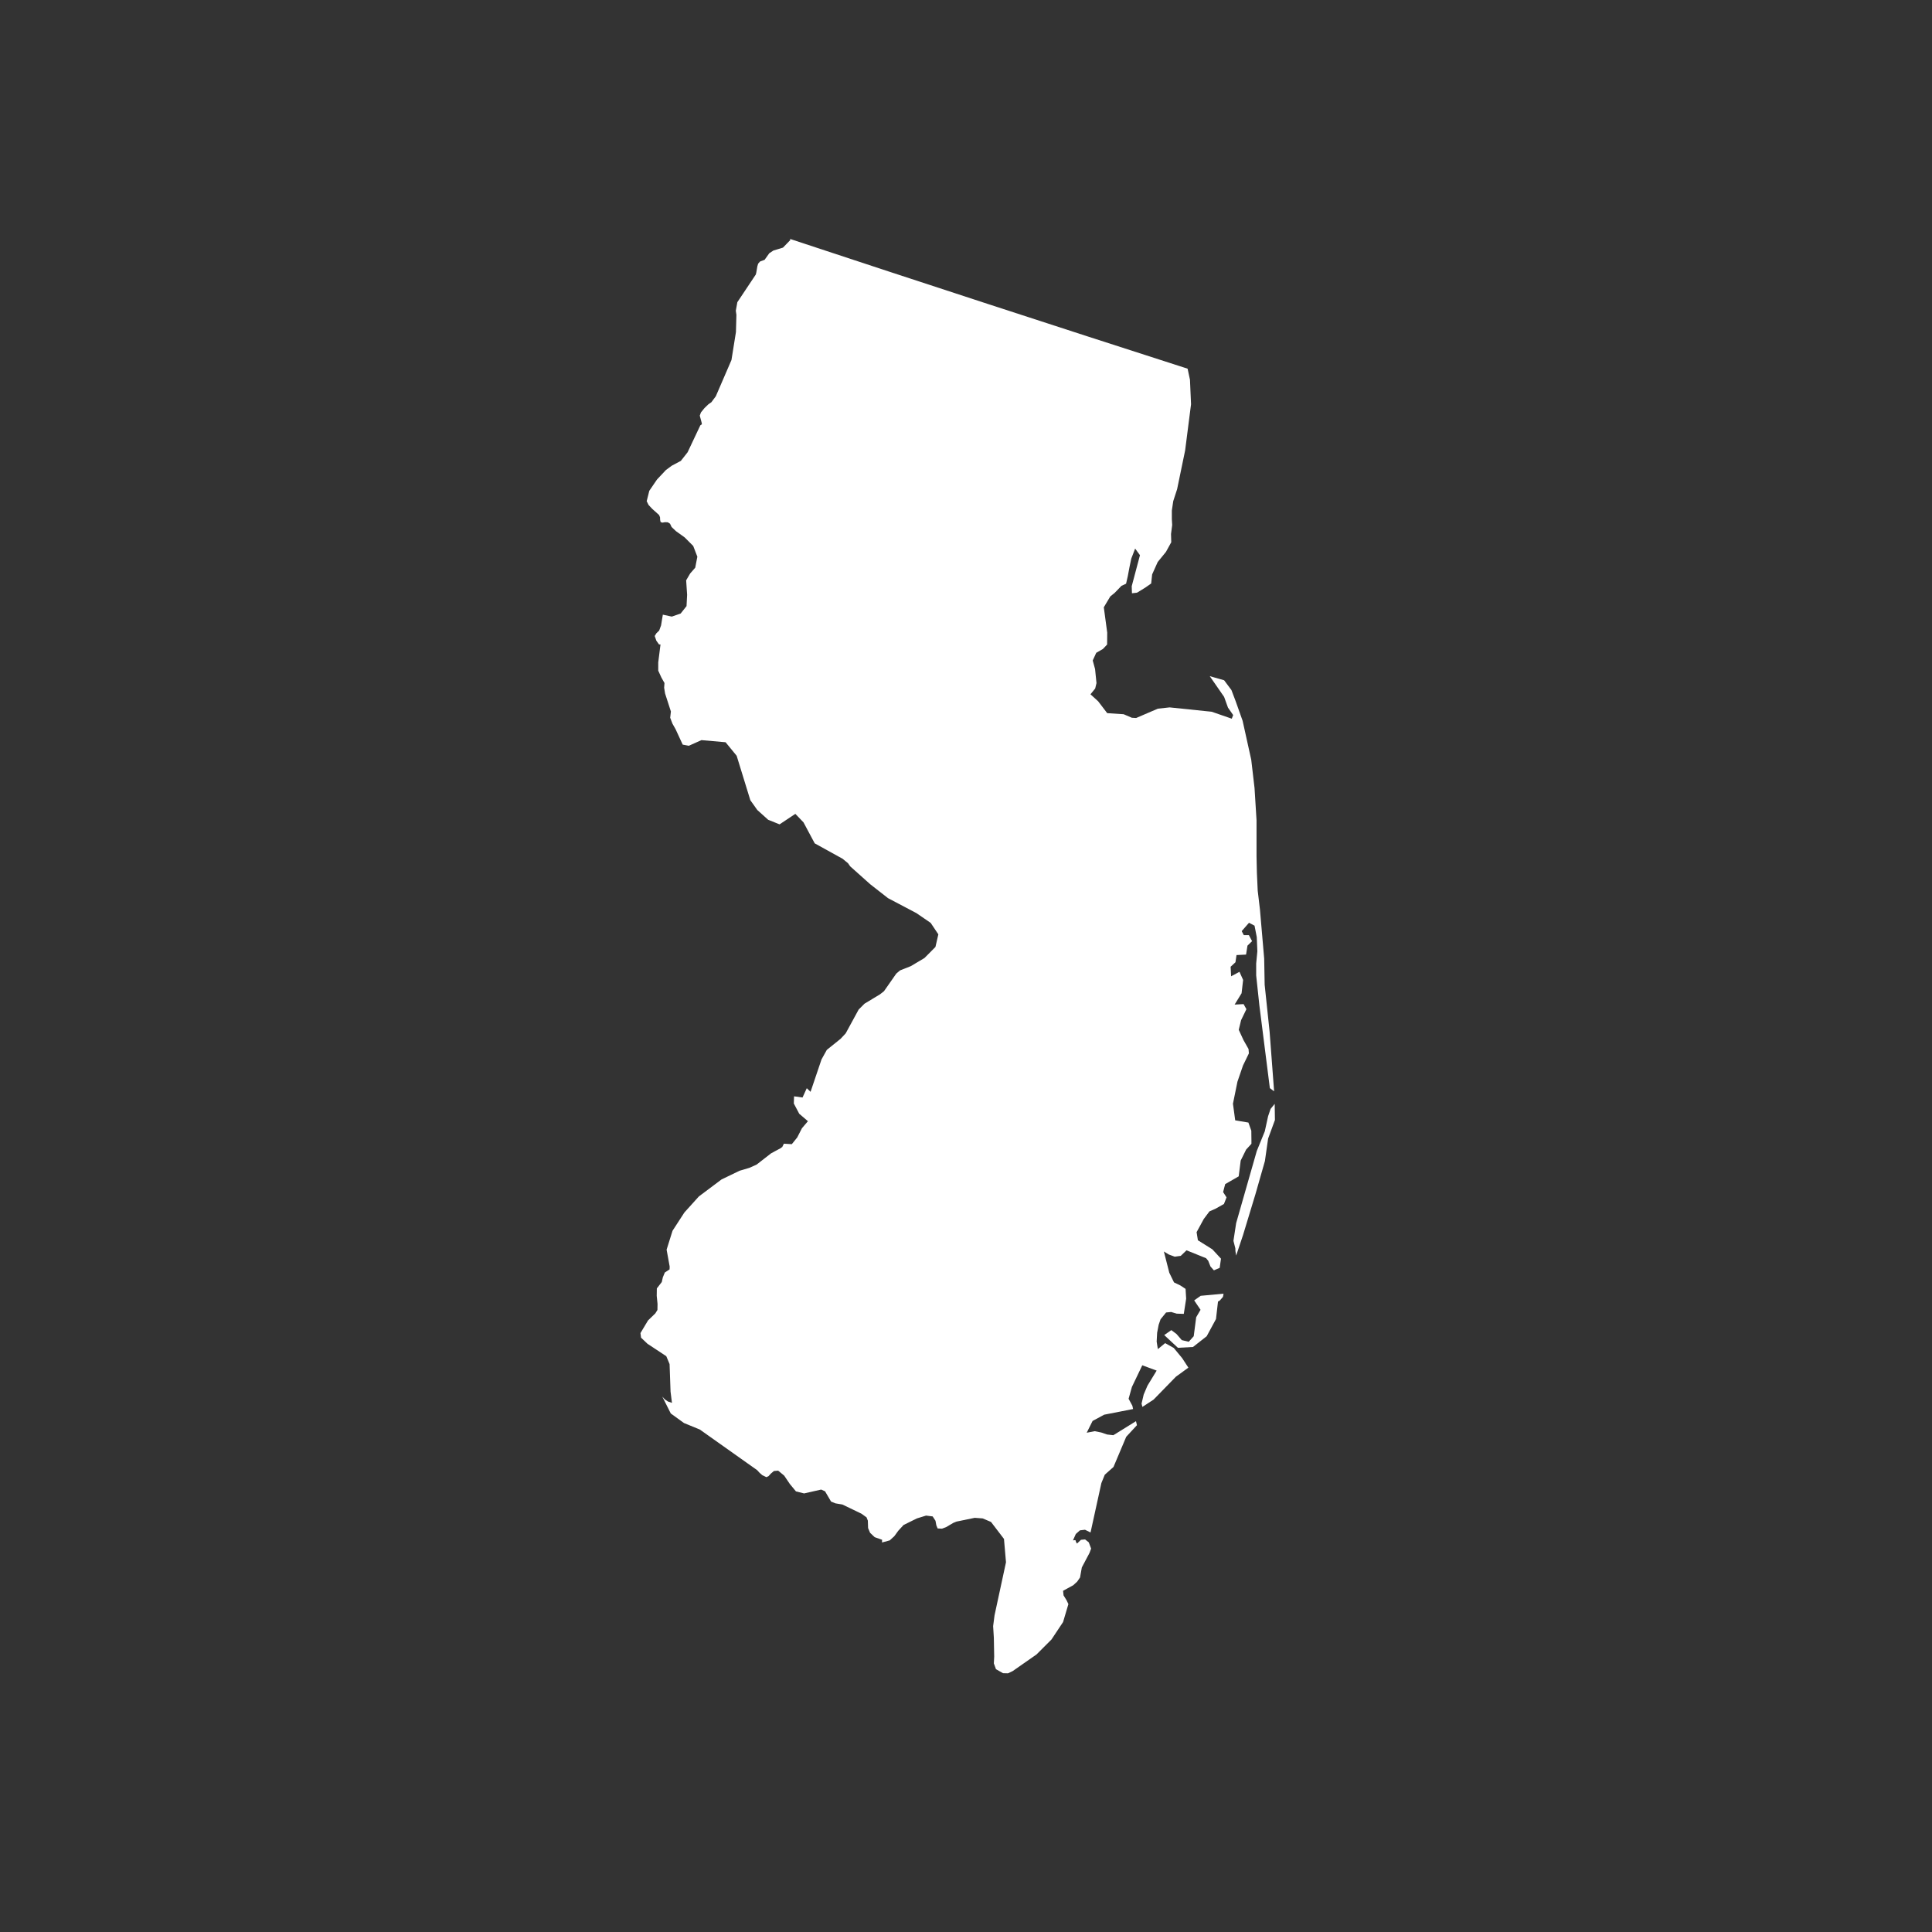 <svg id="Layer_1" data-name="Layer 1" xmlns="http://www.w3.org/2000/svg" viewBox="0 0 200 200"><rect x="0" y="0" width="200" height="200" fill="#333333" stroke="none"/><defs><style>.cls-1{fill:#fff;}</style></defs><title>Artboard 1</title><path id="New_Jersey" data-name="New Jersey" class="cls-1" d="M123.621,134.615l.659.976-.451.769-.256,1.966-.514.574-.72-.171-.549-.635-.537-.4-.732.512,1.416,1.318,1.562-.086,1.416-1.11.964-1.782.207-1.806.2-.123.316-.366.061-.33-2.367.22Zm8.335-20.344-.427.525-.256.756-.342,1.562-.83,2.038-2.136,7.468-.28,1.831.195.768.013.306.073.451.708-2.112,1.293-4.259.976-3.417.33-2.319.707-1.928Zm-5.126,8.31,1.4-.806.207-1.635.561-1.135.55-.6V118.1l-.013-1.05-.3-.842-1.367-.231-.233-1.721.465-2.282.574-1.672.61-1.257-.036-.451-.525-.929-.488-1.061.243-1,.55-1.135-.293-.525-.927.049.72-1.172.159-1.378-.377-.842-.867.464-.049-.989.5-.464.109-.745.988-.049.147-.927.476-.464-.33-.622h-.525l-.22-.415.757-.866.573.3.231,1.184.061,1.465-.122,1.268v1.233l.33,3.1,1.086,8.568.44.329-.464-6.15c-.171-1.623-.342-3.259-.514-4.883l-.049-2.7-.439-5.089-.232-1.953-.085-1.867-.036-1.683V84.907l-.207-3.332-.342-2.928-.891-4.028-.72-2.026-.439-1.16-.757-1.012-1.488-.427,1.488,2.148.4,1.11.537.77-.146.377-2.075-.72-4.358-.451-1.22.134-2.246.965-.44-.025-.854-.366-1.7-.11-.94-1.232-.792-.72.487-.6.135-.561-.147-1.452-.243-.891.366-.794.684-.39.44-.464.011-1.233-.354-2.623.671-1.123.452-.366.707-.732.476-.219.183-.806c.11-.6.22-1.2.355-1.793l.4-1.038.5.684-.853,3.21.024.732.525-.061.855-.525.61-.427.1-.94.574-1.281.855-1.05.549-1-.024-.853.121-.929-.036-.61v-.891l.146-.976.4-1.232.83-4.015.611-4.773-.11-2.538-.245-1.147h0Q102.336,31.54,81.772,24.73l.049.11-.769.794-.988.3-.427.281-.487.682-.464.171-.2.22-.085.281-.11.646-.049.2L76.33,31.283l-.158.878.061.44-.048,1.77-.464,2.9L74.1,41.022l-.464.622-.294.2-.415.4-.366.451-.121.33.195.732.024.159-.159.11L71.18,46.819l-.7.891-.94.5-.61.452-.916.976-.8,1.171-.269,1.075.195.39.391.415.695.622.1.232.011.28.049.22.184.061.28-.049.281.013.232.146.159.341.451.428.9.647.89.891.427,1.11-.22,1.136-.524.6-.415.707.1,1.5-.061,1.171-.61.769-.916.317-.927-.2-.184,1.111-.195.536-.292.281-.171.281.171.487.28.391h.148l-.233,1.855v.855l.33.72.317.561-.037.489.1.6.6,1.856-.073.646.232.61.33.586.732,1.587.634.121,1.306-.585,2.5.219,1.147,1.4,1.416,4.6.72,1.013,1.123,1.012,1.183.476,1.635-1.086.842.879,1.16,2.172L87.228,88.9l.561.464.22.317,2.075,1.854,1.842,1.441,2.942,1.55,1.476,1.012.793,1.185-.3,1.306L95.7,99.175l-1.416.841-1.111.44-.39.33-1.27,1.818-.415.329-1.6.965-.61.61-1.343,2.466-.525.561-1.427,1.147-.55.989-1.135,3.355-.39-.377-.44.963-.878-.121-.024.743.561,1.062.9.769-.622.732-.487.952-.561.695-.818-.049-.183.366-.061.012-.049.061-1.037.561-1.49,1.16-.756.341-1.013.3-1.867.9-2.343,1.757-1.5,1.66-1.232,1.9-.611,1.952.317,1.746-.011.3-.489.317-.207.5-.11.489-.512.659-.012.77.085.841-.011.622-.22.355-.757.732L66.3,138l.061.476.671.635,1.941,1.281.342.817.1,2.844.146,1.171-.4-.134-.33-.22-.269-.292.878,1.745,1.367.989,1.636.671,5.942,4.21.232.256.292.258.427.207.22-.1.244-.267.317-.269.44-.037.622.514.586.866.634.769.842.208,1.77-.4.4.182.622,1.062.452.184.72.121,1.977.952.525.379.134.341.025.769.207.489.476.451.769.269-.013.281.806-.22.476-.44.4-.549.549-.6,1.38-.682.952-.294.682.086.294.451.085.464.135.33.451.024.427-.159.744-.439.33-.135,1.892-.39.817.061.866.365,1.343,1.758.208,2.416-1.185,5.492-.146,1.122.074,1.208c.013.647.024,1.293.036,1.953l-.036.695.22.6.732.415.512.012.487-.232,2.466-1.721,1.55-1.55,1.2-1.806.55-1.856-.184-.39-.317-.514-.049-.475,1.05-.574.415-.379.292-.427.184-1.037.793-1.5.17-.451-.244-.647-.379-.3-.426.036-.415.391-.11-.184-.025-.123-.049-.049-.231.025.292-.659.427-.379.525-.061.574.281,1.122-5.114.354-.867.9-.8,1.318-3.124,1.11-1.2-.1-.415-2.343,1.452-.646-.074-.611-.208-.671-.134-.83.159.61-1.221,1.2-.646,2.991-.586-.074-.341-.39-.721.341-1.22,1.075-2.246,1.488.549-.952,1.562-.39.916-.22.94.085.341,1.16-.756,2.307-2.368,1.294-.94-.646-.989-.867-1.05-.891-.5-.756.622-.123-.781.049-.915.159-.83.195-.562.574-.707.525-.049.574.171.732.024.245-1.575-.061-1.012-.537-.354-.659-.317-.489-1-.561-2.2.525.317.6.22.622-.086.6-.574,2.026.819.22.269.231.585.354.4.6-.256.134-.952-.89-.965-1.5-.94-.134-.841.745-1.367.585-.781.635-.281.867-.487.267-.684-.354-.55Z"/></svg>